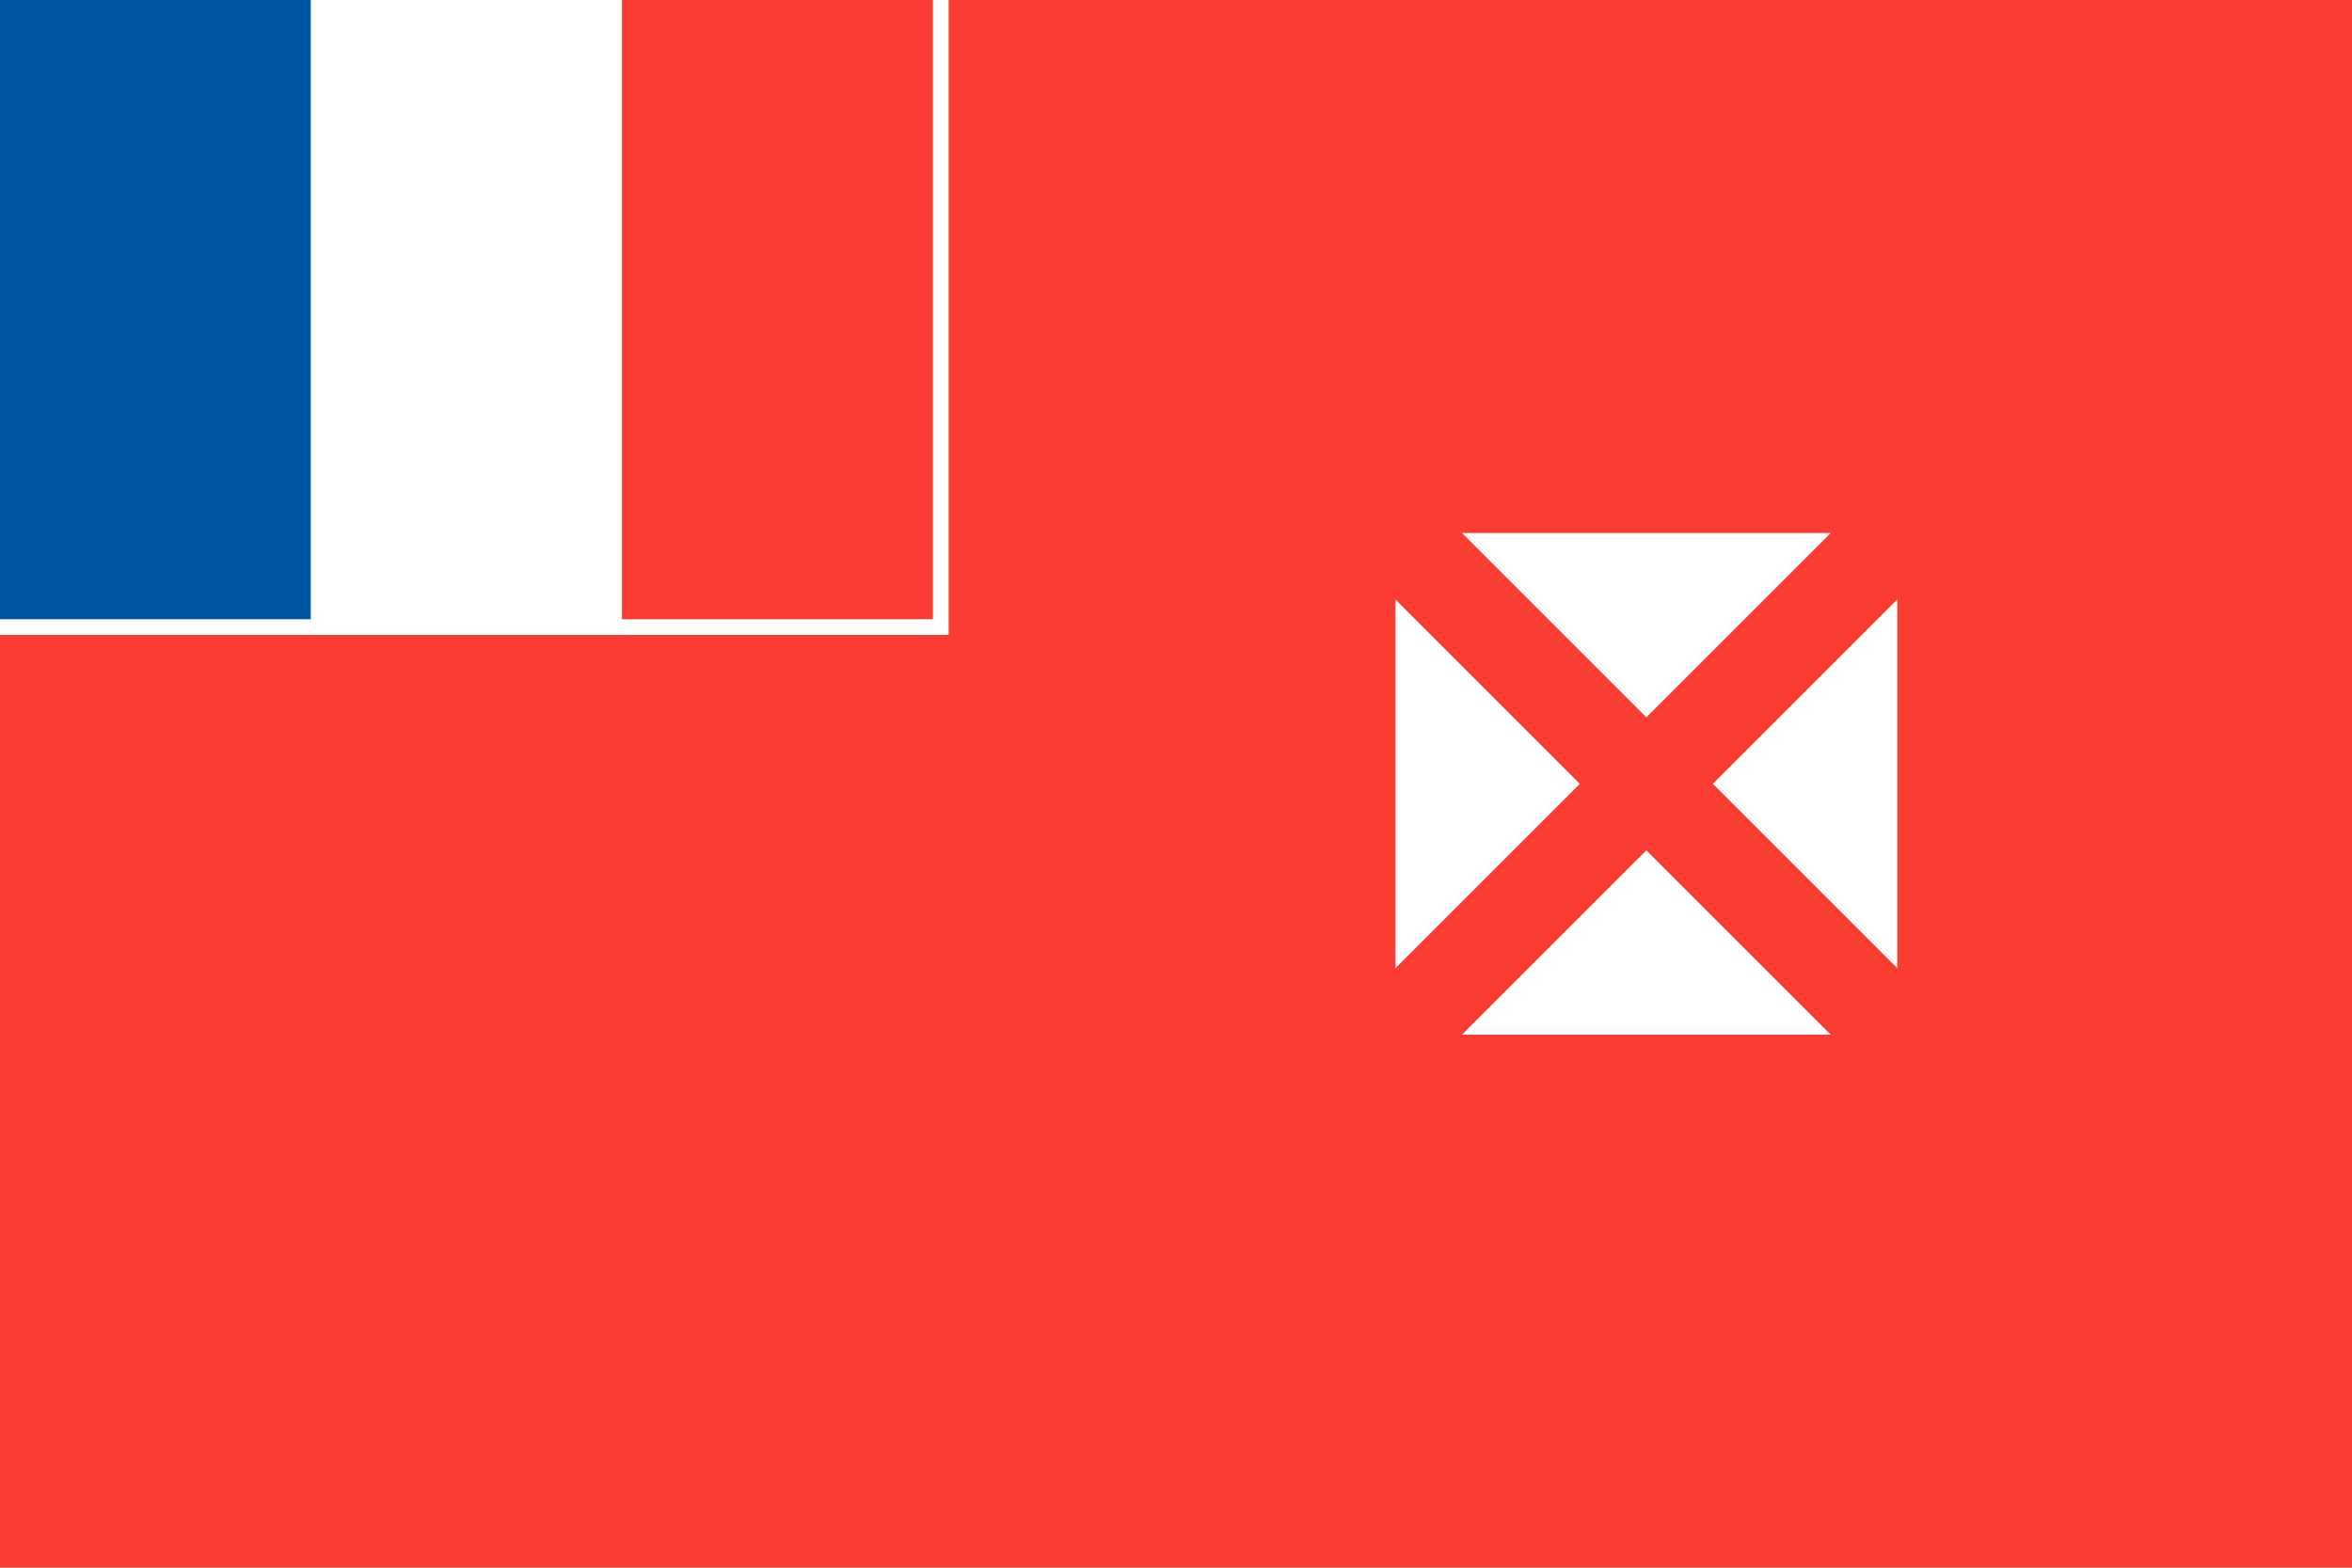 <?xml version="1.0"?>
<svg xmlns="http://www.w3.org/2000/svg" xmlns:xlink="http://www.w3.org/1999/xlink" version="1.1" width="540" height="360" viewBox="0 0 540 360">
<!-- Generated by Kreative Vexillo v1.0 -->
<style>
.blue{fill:rgb(0,85,164);}
.red{fill:rgb(250,60,50);}
.white{fill:rgb(255,255,255);}
</style>
<g>
<rect x="0" y="0" width="540" height="360" class="red"/>
<rect x="0" y="0" width="217.8" height="145.8" class="white"/>
<g>
<rect x="0" y="0" width="71.4" height="142.2" class="blue"/>
<rect x="71.4" y="0" width="71.4" height="142.2" class="white"/>
<rect x="142.8" y="0" width="71.4" height="142.2" class="red"/>
</g>
<rect x="320.4" y="122.4" width="115.2" height="115.2" class="white"/>
<path d="M 309.6 111.6 L 309.6 126.874 L 362.726 180 L 309.6 233.126 L 309.6 248.4 L 324.873 248.4 L 378 195.274 L 431.127 248.4 L 446.4 248.4 L 446.4 233.126 L 393.274 180 L 446.4 126.874 L 446.4 111.6 L 431.127 111.6 L 378 164.726 L 324.873 111.6 Z" class="red"/>
</g>
</svg>
